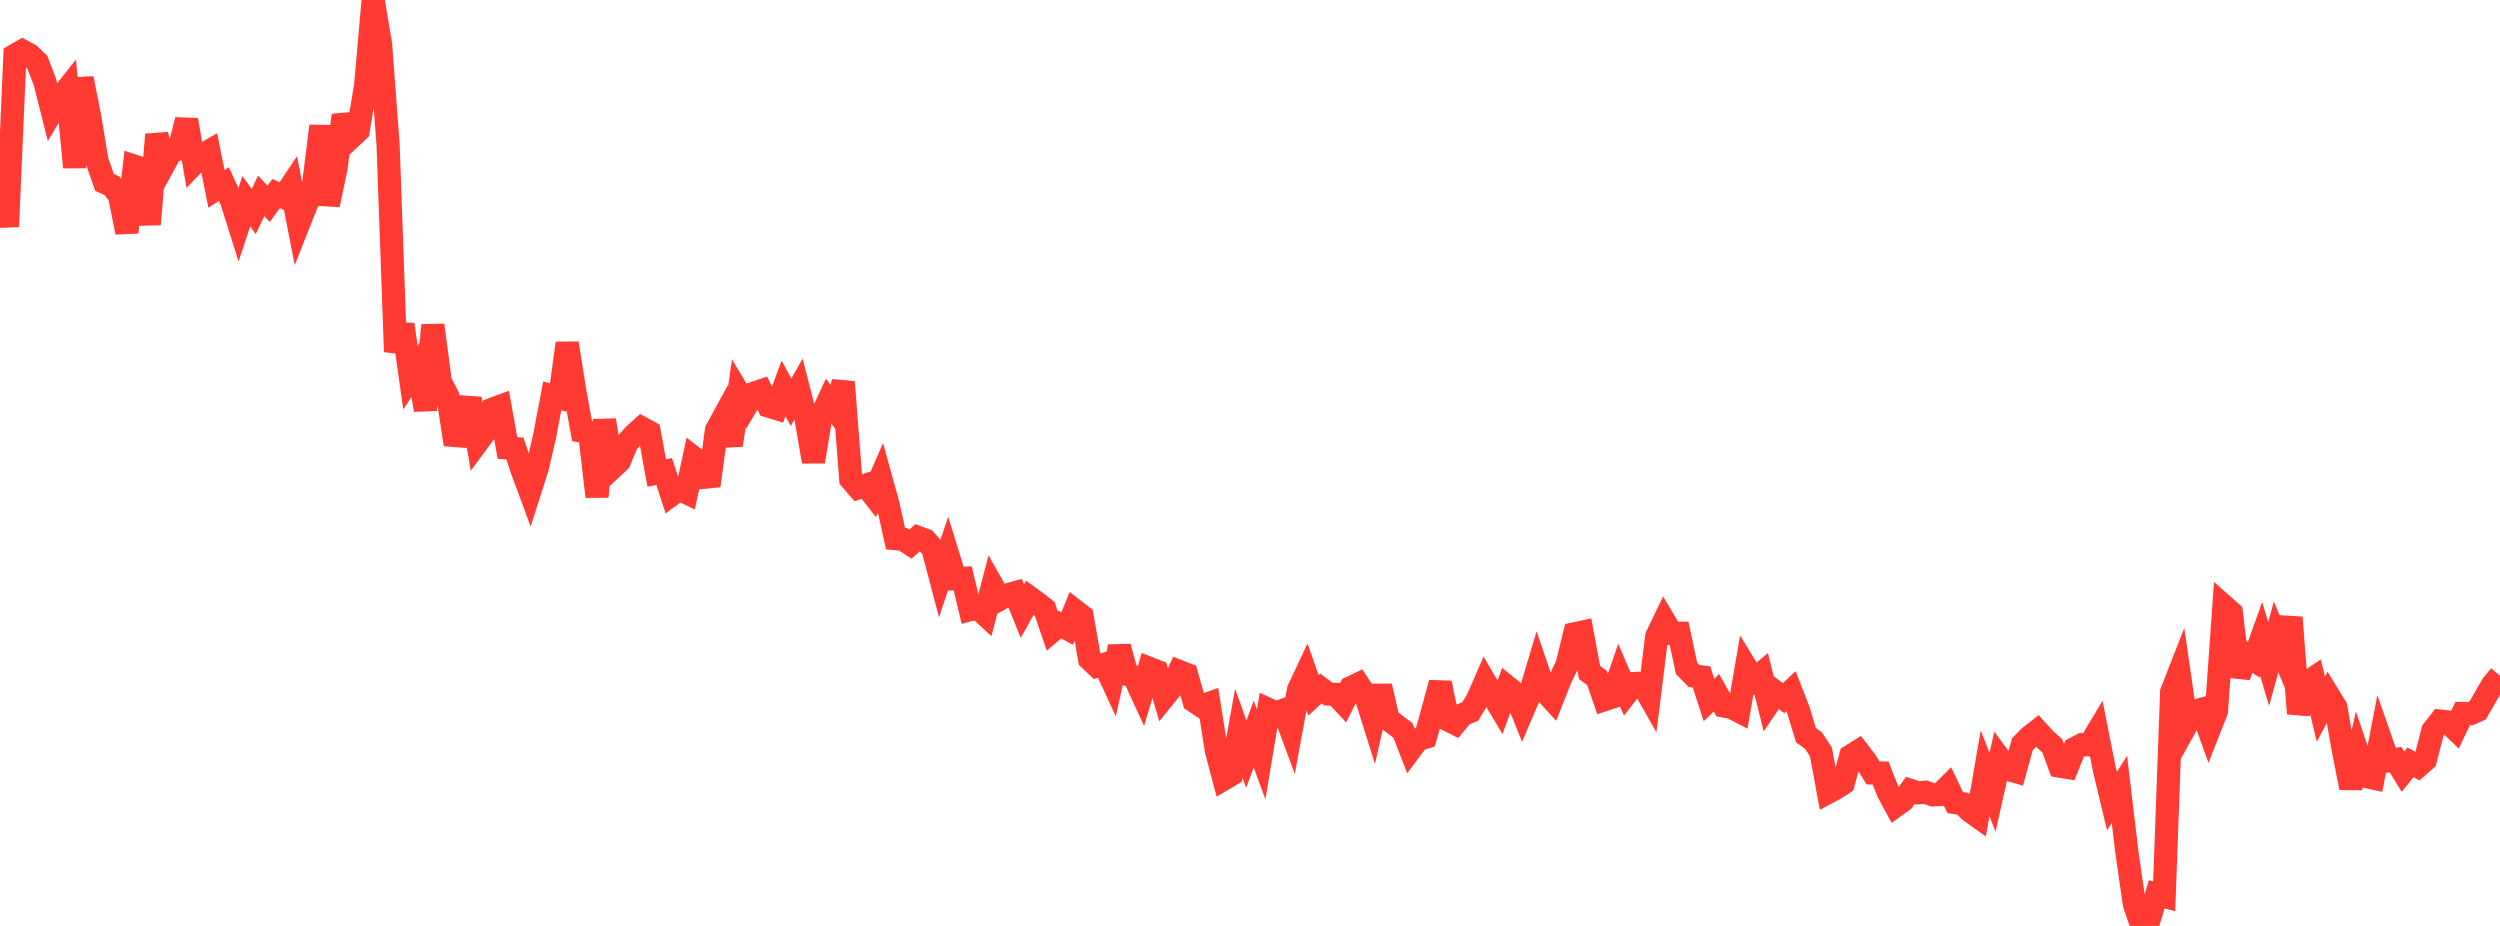 <?xml version="1.0" standalone="no"?>
<!DOCTYPE svg PUBLIC "-//W3C//DTD SVG 1.1//EN" "http://www.w3.org/Graphics/SVG/1.1/DTD/svg11.dtd">

<svg width="135" height="50" viewBox="0 0 135 50" preserveAspectRatio="none" 
  xmlns="http://www.w3.org/2000/svg"
  xmlns:xlink="http://www.w3.org/1999/xlink">


<polyline points="0.0, 8.932 0.403, 12.238 0.806, 2.984 1.209, 2.752 1.612, 2.974 2.015, 3.361 2.418, 4.402 2.821, 6.003 3.224, 5.33 3.627, 4.821 4.03, 9.034 4.433, 4.233 4.836, 6.267 5.239, 8.68 5.642, 9.846 6.045, 10.032 6.448, 10.543 6.851, 12.544 7.254, 8.971 7.657, 9.102 8.06, 12.113 8.463, 7.27 8.866, 8.864 9.269, 8.126 9.672, 8.052 10.075, 6.479 10.478, 8.822 10.881, 8.4 11.284, 8.168 11.687, 10.198 12.09, 9.941 12.493, 10.812 12.896, 12.087 13.299, 10.865 13.701, 11.424 14.104, 10.579 14.507, 11.009 14.91, 10.45 15.313, 10.642 15.716, 10.04 16.119, 12.104 16.522, 11.085 16.925, 10.014 17.328, 6.808 17.731, 11.058 18.134, 9.119 18.537, 6.232 18.94, 7.433 19.343, 7.056 19.746, 4.592 20.149, 0.0 20.552, 2.406 20.955, 7.788 21.358, 18.997 21.761, 17.527 22.164, 20.387 22.567, 19.776 22.97, 22.138 23.373, 17.557 23.776, 20.617 24.179, 21.387 24.582, 23.999 24.985, 22.773 25.388, 21.529 25.791, 23.867 26.194, 23.319 26.597, 22.094 27.0, 21.945 27.403, 24.189 27.806, 24.222 28.209, 25.43 28.612, 26.516 29.015, 25.256 29.418, 23.511 29.821, 21.375 30.224, 21.483 30.627, 18.535 31.03, 21.073 31.433, 23.283 31.836, 23.354 32.239, 26.816 32.642, 22.683 33.045, 25.279 33.448, 24.903 33.851, 23.92 34.254, 23.478 34.657, 23.114 35.06, 23.332 35.463, 25.544 35.866, 25.46 36.269, 26.708 36.672, 26.411 37.075, 26.605 37.478, 24.728 37.881, 25.037 38.284, 26.23 38.687, 23.238 39.09, 22.497 39.493, 24.036 39.896, 21.239 40.299, 21.916 40.701, 21.239 41.104, 21.103 41.507, 21.93 41.91, 22.053 42.313, 20.978 42.716, 21.721 43.119, 21.016 43.522, 22.591 43.925, 24.928 44.328, 22.509 44.731, 21.646 45.134, 22.17 45.537, 20.627 45.94, 25.873 46.343, 26.34 46.746, 26.204 47.149, 26.717 47.552, 25.793 47.955, 27.253 48.358, 29.085 48.761, 29.122 49.164, 29.385 49.567, 29.022 49.97, 29.168 50.373, 29.623 50.776, 31.153 51.179, 29.943 51.582, 31.248 51.985, 31.229 52.388, 32.921 52.791, 32.814 53.194, 33.187 53.597, 31.637 54.0, 32.347 54.403, 32.121 54.806, 32.01 55.209, 33.003 55.612, 32.276 56.015, 32.567 56.418, 32.888 56.821, 34.067 57.224, 33.728 57.627, 33.943 58.03, 32.962 58.433, 33.275 58.836, 35.589 59.239, 35.974 59.642, 35.869 60.045, 36.744 60.448, 34.928 60.851, 36.404 61.254, 36.554 61.657, 37.435 62.06, 36.089 62.463, 36.245 62.866, 37.629 63.269, 37.13 63.672, 36.26 64.075, 36.417 64.478, 37.857 64.881, 38.124 65.284, 37.985 65.687, 40.542 66.09, 42.064 66.493, 41.826 66.896, 39.603 67.299, 40.725 67.701, 39.639 68.104, 40.733 68.507, 38.316 68.91, 38.501 69.313, 38.352 69.716, 39.443 70.119, 37.254 70.522, 36.395 70.925, 37.544 71.328, 37.177 71.731, 37.478 72.134, 37.498 72.537, 37.929 72.94, 37.137 73.343, 36.944 73.746, 37.562 74.149, 38.848 74.552, 37.053 74.955, 38.823 75.358, 39.143 75.761, 39.444 76.164, 40.478 76.567, 39.938 76.97, 39.814 77.373, 38.368 77.776, 36.877 78.179, 38.869 78.582, 39.072 78.985, 38.586 79.388, 38.428 79.791, 37.76 80.194, 36.833 80.597, 37.52 81.0, 38.196 81.403, 37.1 81.806, 37.427 82.209, 38.428 82.612, 37.487 83.015, 36.14 83.418, 37.324 83.821, 37.764 84.224, 36.741 84.627, 35.879 85.03, 34.225 85.433, 34.139 85.836, 36.314 86.239, 36.614 86.642, 37.781 87.045, 37.646 87.448, 36.489 87.851, 37.426 88.254, 36.906 88.657, 36.892 89.06, 37.602 89.463, 34.366 89.866, 33.527 90.269, 34.205 90.672, 34.201 91.075, 36.095 91.478, 36.503 91.881, 36.553 92.284, 37.802 92.687, 37.409 93.09, 38.125 93.493, 38.193 93.896, 38.402 94.299, 36.059 94.701, 36.717 95.104, 36.381 95.507, 37.99 95.91, 37.396 96.313, 37.7 96.716, 37.326 97.119, 38.358 97.522, 39.705 97.925, 39.986 98.328, 40.595 98.731, 42.778 99.134, 42.563 99.537, 42.295 99.94, 40.821 100.343, 40.571 100.746, 41.096 101.149, 41.739 101.552, 41.744 101.955, 42.768 102.358, 43.516 102.761, 43.229 103.164, 42.683 103.567, 42.813 103.97, 42.777 104.373, 42.922 104.776, 42.904 105.179, 42.497 105.582, 43.34 105.985, 43.401 106.388, 43.802 106.791, 44.087 107.194, 41.756 107.597, 42.784 108.0, 40.986 108.403, 41.538 108.806, 41.651 109.209, 40.187 109.612, 39.779 110.015, 39.465 110.418, 39.909 110.821, 40.27 111.224, 41.372 111.627, 41.437 112.03, 40.421 112.433, 40.213 112.836, 40.222 113.239, 39.551 113.642, 41.581 114.045, 43.257 114.448, 42.625 114.851, 46.008 115.254, 48.814 115.657, 50.0 116.06, 49.636 116.463, 48.291 116.866, 48.399 117.269, 37.374 117.672, 36.342 118.075, 39.133 118.478, 38.409 118.881, 38.303 119.284, 39.424 119.687, 38.402 120.09, 32.731 120.493, 33.088 120.896, 36.527 121.299, 35.366 121.701, 35.632 122.104, 34.509 122.507, 35.857 122.91, 34.394 123.313, 35.361 123.716, 33.342 124.119, 38.533 124.522, 36.893 124.925, 36.624 125.328, 38.301 125.731, 37.537 126.134, 38.197 126.537, 40.477 126.94, 42.543 127.343, 40.731 127.746, 41.923 128.149, 42.012 128.552, 39.931 128.955, 41.086 129.358, 41.016 129.761, 41.674 130.164, 41.166 130.567, 41.386 130.97, 41.033 131.373, 39.459 131.776, 38.94 132.179, 38.986 132.582, 39.374 132.985, 38.532 133.388, 38.542 133.791, 38.367 134.194, 37.671 134.597, 36.973 135.0, 36.491" fill="none" stroke="#ff3a33" stroke-width="1.25"/>

</svg>